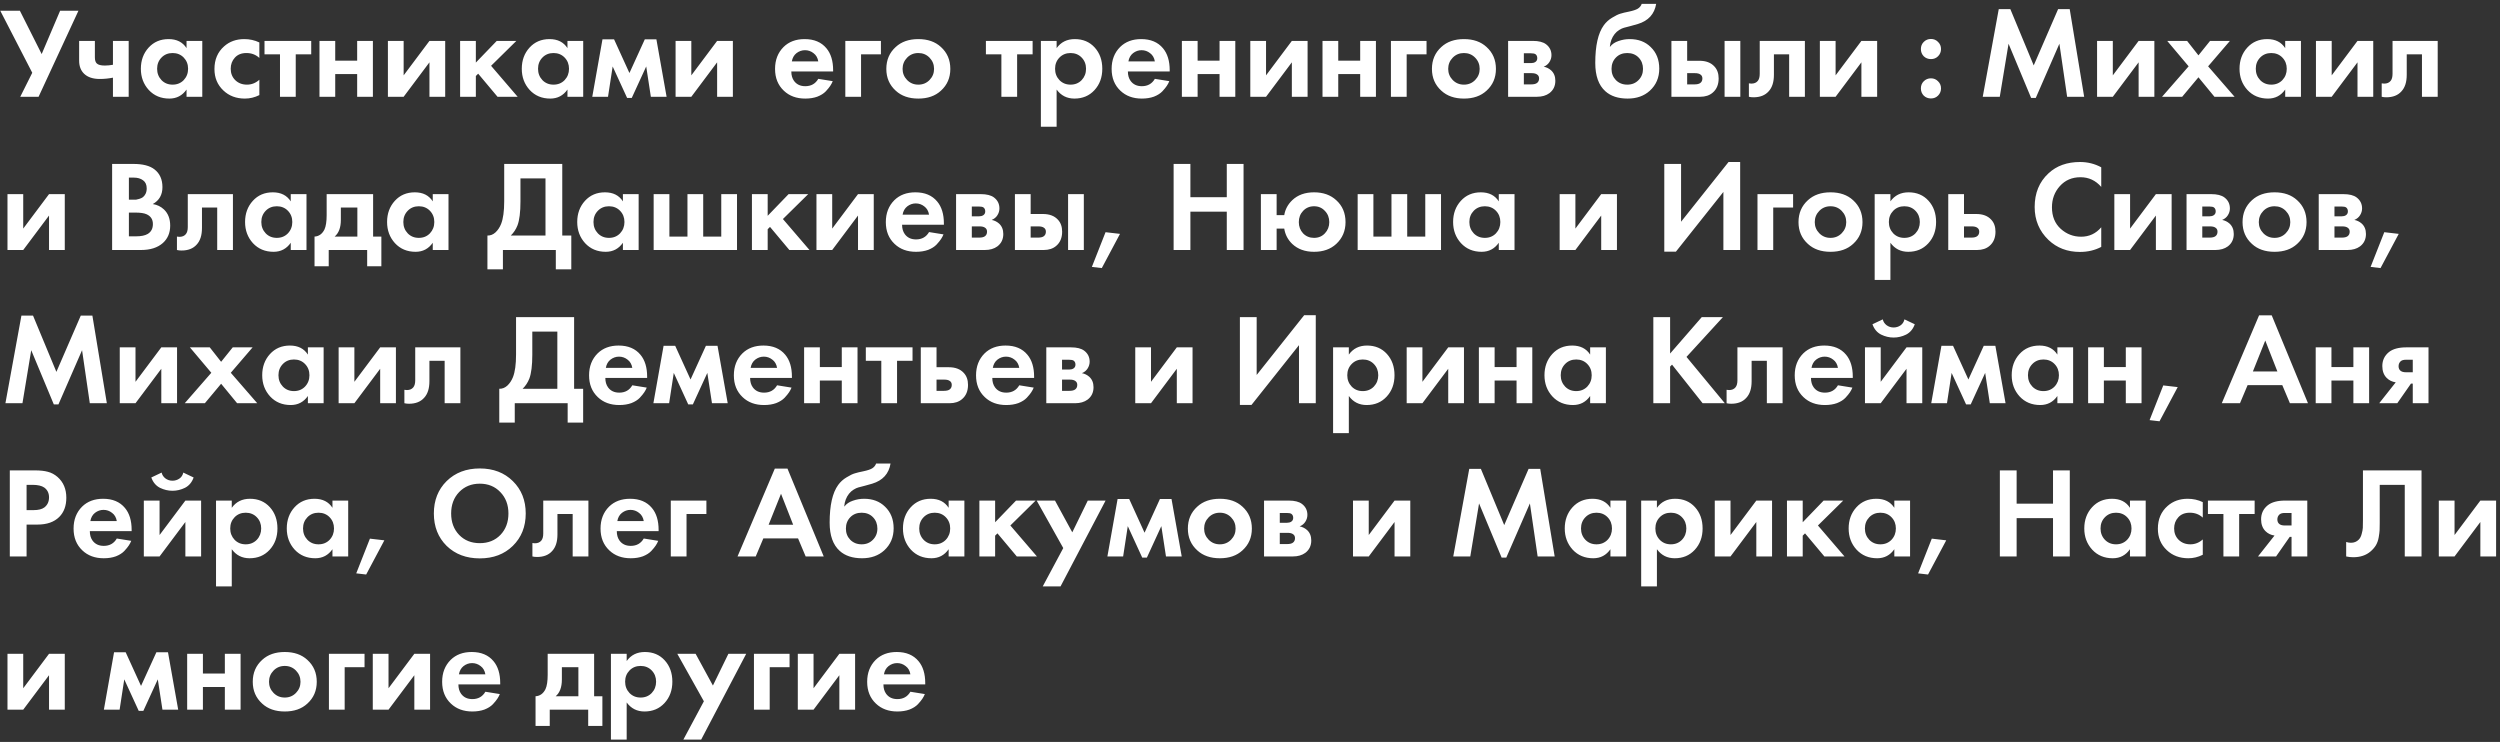 <?xml version="1.0" encoding="UTF-8"?> <svg xmlns="http://www.w3.org/2000/svg" width="310" height="92" viewBox="0 0 310 92" fill="none"><rect x="0" y="0" width="310" height="92" fill="#333333" stroke="none"/><path d="M0.032 1.328H2.464L5.168 6.704L7.456 1.328H9.728L4.784 12H2.512L4 9.024L0.032 1.328ZM14.005 12V9.632C13.45 9.739 12.906 9.792 12.373 9.792C11.53 9.792 10.885 9.579 10.437 9.152C10.021 8.757 9.813 8.213 9.813 7.52V5.072H11.765V7.12C11.765 7.472 11.845 7.723 12.005 7.872C12.186 8.043 12.517 8.128 12.997 8.128C13.317 8.128 13.653 8.096 14.005 8.032V5.072H15.957V12H14.005ZM23.131 5.968V5.072H25.083V12H23.131V11.104C22.608 11.851 21.899 12.224 21.003 12.224C19.957 12.224 19.104 11.867 18.443 11.152C17.792 10.437 17.467 9.563 17.467 8.528C17.467 7.483 17.787 6.608 18.427 5.904C19.067 5.2 19.893 4.848 20.907 4.848C21.909 4.848 22.651 5.221 23.131 5.968ZM22.779 7.136C22.416 6.763 21.957 6.576 21.403 6.576C20.848 6.576 20.389 6.763 20.027 7.136C19.664 7.509 19.483 7.973 19.483 8.528C19.483 9.083 19.664 9.552 20.027 9.936C20.389 10.309 20.848 10.496 21.403 10.496C21.957 10.496 22.416 10.309 22.779 9.936C23.141 9.552 23.323 9.083 23.323 8.528C23.323 7.973 23.141 7.509 22.779 7.136ZM32.16 5.264V7.184C31.722 6.779 31.189 6.576 30.56 6.576C29.941 6.576 29.461 6.768 29.12 7.152C28.778 7.525 28.608 7.984 28.608 8.528C28.608 9.093 28.794 9.563 29.168 9.936C29.552 10.309 30.037 10.496 30.624 10.496C31.2 10.496 31.712 10.293 32.16 9.888V11.792C31.584 12.08 30.986 12.224 30.368 12.224C29.29 12.224 28.4 11.888 27.696 11.216C26.96 10.523 26.592 9.637 26.592 8.56C26.592 7.387 26.992 6.448 27.792 5.744C28.464 5.147 29.296 4.848 30.288 4.848C30.96 4.848 31.584 4.987 32.16 5.264ZM38.591 6.736H36.671V12H34.719V6.736H32.799V5.072H38.591V6.736ZM39.615 12V5.072H41.568V7.52H44.288V5.072H46.239V12H44.288V9.184H41.568V12H39.615ZM48.1 5.072H50.052V9.344L53.252 5.072H55.204V12H53.252V7.728L50.052 12H48.1V5.072ZM57.053 5.072H59.005V7.76L61.597 5.072H64.029L60.893 8.16L64.189 12H61.693L59.293 9.136L59.005 9.424V12H57.053V5.072ZM70.365 5.968V5.072H72.317V12H70.365V11.104C69.842 11.851 69.133 12.224 68.237 12.224C67.192 12.224 66.338 11.867 65.677 11.152C65.026 10.437 64.701 9.563 64.701 8.528C64.701 7.483 65.021 6.608 65.661 5.904C66.301 5.2 67.128 4.848 68.141 4.848C69.144 4.848 69.885 5.221 70.365 5.968ZM70.013 7.136C69.65 6.763 69.192 6.576 68.637 6.576C68.082 6.576 67.624 6.763 67.261 7.136C66.898 7.509 66.717 7.973 66.717 8.528C66.717 9.083 66.898 9.552 67.261 9.936C67.624 10.309 68.082 10.496 68.637 10.496C69.192 10.496 69.65 10.309 70.013 9.936C70.376 9.552 70.557 9.083 70.557 8.528C70.557 7.973 70.376 7.509 70.013 7.136ZM73.442 12L74.706 4.88H76.146L78.05 9.056L79.954 4.88H81.394L82.658 12H80.706L80.13 8.24L78.338 12.144H77.762L75.97 8.24L75.394 12H73.442ZM83.772 5.072H85.724V9.344L88.924 5.072H90.876V12H88.924V7.728L85.724 12H83.772V5.072ZM101.467 9.776L103.259 10.064C103.185 10.256 103.083 10.448 102.955 10.64C102.838 10.821 102.651 11.051 102.395 11.328C102.139 11.595 101.793 11.813 101.355 11.984C100.918 12.144 100.417 12.224 99.851 12.224C98.763 12.224 97.878 11.899 97.195 11.248C96.47 10.565 96.107 9.664 96.107 8.544C96.107 7.435 96.459 6.528 97.163 5.824C97.825 5.173 98.694 4.848 99.771 4.848C100.945 4.848 101.846 5.227 102.475 5.984C103.03 6.645 103.307 7.552 103.307 8.704V8.864H98.123C98.123 9.333 98.235 9.723 98.459 10.032C98.779 10.469 99.243 10.688 99.851 10.688C100.577 10.688 101.115 10.384 101.467 9.776ZM98.187 7.616H101.467C101.393 7.168 101.195 6.827 100.875 6.592C100.566 6.347 100.214 6.224 99.819 6.224C99.435 6.224 99.083 6.347 98.763 6.592C98.454 6.837 98.262 7.179 98.187 7.616ZM104.819 12V5.072H109.235V6.736H106.771V12H104.819ZM111.072 5.824C111.776 5.173 112.709 4.848 113.872 4.848C115.035 4.848 115.968 5.173 116.672 5.824C117.451 6.528 117.84 7.435 117.84 8.544C117.84 9.643 117.451 10.544 116.672 11.248C115.968 11.899 115.035 12.224 113.872 12.224C112.709 12.224 111.776 11.899 111.072 11.248C110.293 10.544 109.904 9.643 109.904 8.544C109.904 7.435 110.293 6.528 111.072 5.824ZM112.48 9.92C112.853 10.304 113.317 10.496 113.872 10.496C114.427 10.496 114.891 10.304 115.264 9.92C115.637 9.536 115.824 9.077 115.824 8.544C115.824 8 115.637 7.536 115.264 7.152C114.891 6.768 114.427 6.576 113.872 6.576C113.317 6.576 112.853 6.768 112.48 7.152C112.107 7.536 111.92 8 111.92 8.544C111.92 9.077 112.107 9.536 112.48 9.92ZM128.044 6.736H126.124V12H124.172V6.736H122.252V5.072H128.044V6.736ZM131.021 11.104V15.712H129.069V5.072H131.021V5.968C131.554 5.221 132.306 4.848 133.277 4.848C134.29 4.848 135.111 5.195 135.741 5.888C136.37 6.581 136.685 7.461 136.685 8.528C136.685 9.595 136.359 10.48 135.709 11.184C135.069 11.877 134.242 12.224 133.229 12.224C132.301 12.224 131.565 11.851 131.021 11.104ZM134.125 7.136C133.762 6.763 133.303 6.576 132.749 6.576C132.194 6.576 131.735 6.763 131.373 7.136C131.01 7.509 130.829 7.973 130.829 8.528C130.829 9.083 131.01 9.552 131.373 9.936C131.735 10.309 132.194 10.496 132.749 10.496C133.303 10.496 133.762 10.309 134.125 9.936C134.487 9.552 134.669 9.083 134.669 8.528C134.669 7.973 134.487 7.509 134.125 7.136ZM143.202 9.776L144.994 10.064C144.919 10.256 144.818 10.448 144.69 10.64C144.572 10.821 144.386 11.051 144.13 11.328C143.874 11.595 143.527 11.813 143.09 11.984C142.652 12.144 142.151 12.224 141.586 12.224C140.498 12.224 139.612 11.899 138.93 11.248C138.204 10.565 137.842 9.664 137.842 8.544C137.842 7.435 138.194 6.528 138.898 5.824C139.559 5.173 140.428 4.848 141.506 4.848C142.679 4.848 143.58 5.227 144.21 5.984C144.764 6.645 145.042 7.552 145.042 8.704V8.864H139.858C139.858 9.333 139.97 9.723 140.194 10.032C140.514 10.469 140.978 10.688 141.586 10.688C142.311 10.688 142.85 10.384 143.202 9.776ZM139.922 7.616H143.202C143.127 7.168 142.93 6.827 142.61 6.592C142.3 6.347 141.948 6.224 141.554 6.224C141.17 6.224 140.818 6.347 140.498 6.592C140.188 6.837 139.996 7.179 139.922 7.616ZM146.553 12V5.072H148.505V7.52H151.225V5.072H153.177V12H151.225V9.184H148.505V12H146.553ZM155.037 5.072H156.989V9.344L160.189 5.072H162.141V12H160.189V7.728L156.989 12H155.037V5.072ZM163.991 12V5.072H165.943V7.52H168.663V5.072H170.615V12H168.663V9.184H165.943V12H163.991ZM172.475 12V5.072H176.891V6.736H174.427V12H172.475ZM178.728 5.824C179.432 5.173 180.366 4.848 181.528 4.848C182.691 4.848 183.624 5.173 184.328 5.824C185.107 6.528 185.496 7.435 185.496 8.544C185.496 9.643 185.107 10.544 184.328 11.248C183.624 11.899 182.691 12.224 181.528 12.224C180.366 12.224 179.432 11.899 178.728 11.248C177.95 10.544 177.56 9.643 177.56 8.544C177.56 7.435 177.95 6.528 178.728 5.824ZM180.136 9.92C180.51 10.304 180.974 10.496 181.528 10.496C182.083 10.496 182.547 10.304 182.92 9.92C183.294 9.536 183.48 9.077 183.48 8.544C183.48 8 183.294 7.536 182.92 7.152C182.547 6.768 182.083 6.576 181.528 6.576C180.974 6.576 180.51 6.768 180.136 7.152C179.763 7.536 179.576 8 179.576 8.544C179.576 9.077 179.763 9.536 180.136 9.92ZM187.006 5.072H190.062C190.798 5.072 191.347 5.211 191.71 5.488C192.158 5.829 192.382 6.283 192.382 6.848C192.382 7.147 192.297 7.429 192.126 7.696C191.966 7.952 191.731 8.144 191.422 8.272C191.763 8.336 192.067 8.485 192.334 8.72C192.686 9.04 192.862 9.472 192.862 10.016C192.862 10.667 192.617 11.179 192.126 11.552C191.721 11.851 191.203 12 190.574 12H187.006V5.072ZM188.958 7.824H189.854C190.057 7.824 190.227 7.781 190.366 7.696C190.537 7.589 190.622 7.429 190.622 7.216C190.622 6.992 190.547 6.827 190.398 6.72C190.291 6.645 190.099 6.608 189.822 6.608H188.958V7.824ZM188.958 10.464H189.87C190.201 10.464 190.441 10.405 190.59 10.288C190.761 10.16 190.846 9.973 190.846 9.728C190.846 9.504 190.761 9.339 190.59 9.232C190.441 9.125 190.217 9.072 189.918 9.072H188.958V10.464ZM203.573 0.48H205.365C205.152 1.749 204.395 2.581 203.093 2.976C202.859 3.051 202.555 3.136 202.181 3.232C201.819 3.317 201.552 3.387 201.381 3.44C201.211 3.483 201.013 3.573 200.789 3.712C200.576 3.84 200.384 4.011 200.213 4.224C199.872 4.661 199.675 5.184 199.621 5.792H199.653C199.899 5.472 200.245 5.237 200.693 5.088C201.141 4.928 201.605 4.848 202.085 4.848C203.152 4.848 204.016 5.173 204.677 5.824C205.392 6.507 205.749 7.403 205.749 8.512C205.749 9.621 205.36 10.533 204.581 11.248C203.867 11.899 202.949 12.224 201.829 12.224C200.656 12.224 199.733 11.92 199.061 11.312C198.229 10.565 197.813 9.397 197.813 7.808C197.813 5.664 198.165 4.107 198.869 3.136C199.147 2.752 199.493 2.437 199.909 2.192C200.325 1.936 200.667 1.771 200.933 1.696C201.2 1.611 201.552 1.525 201.989 1.44C202.501 1.333 202.869 1.211 203.093 1.072C203.328 0.923 203.488 0.725 203.573 0.48ZM200.373 9.936C200.747 10.309 201.216 10.496 201.781 10.496C202.347 10.496 202.811 10.309 203.173 9.936C203.547 9.563 203.733 9.099 203.733 8.544C203.733 7.979 203.552 7.509 203.189 7.136C202.827 6.763 202.357 6.576 201.781 6.576C201.205 6.576 200.736 6.763 200.373 7.136C200.011 7.509 199.829 7.979 199.829 8.544C199.829 9.099 200.011 9.563 200.373 9.936ZM207.256 5.072H209.208V7.536H210.728C211.539 7.536 212.157 7.771 212.584 8.24C212.936 8.613 213.112 9.109 213.112 9.728C213.112 10.485 212.867 11.072 212.376 11.488C211.981 11.829 211.464 12 210.824 12H207.256V5.072ZM209.208 10.464H210.12C210.451 10.464 210.691 10.405 210.84 10.288C211.011 10.16 211.096 9.973 211.096 9.728C211.096 9.504 211.011 9.339 210.84 9.232C210.691 9.125 210.467 9.072 210.168 9.072H209.208V10.464ZM213.848 5.072H215.8V12H213.848V5.072ZM223.806 5.072V12H221.854V6.736H219.966V9.28C219.966 10.176 219.748 10.859 219.31 11.328C218.873 11.819 218.249 12.064 217.438 12.064C217.225 12.064 217.033 12.043 216.862 12V10.336C216.99 10.357 217.092 10.368 217.166 10.368C217.518 10.368 217.785 10.256 217.966 10.032C218.126 9.84 218.206 9.547 218.206 9.152V5.072H223.806ZM225.662 5.072H227.614V9.344L230.814 5.072H232.766V12H230.814V7.728L227.614 12H225.662V5.072ZM238.542 6.976C238.307 6.731 238.19 6.432 238.19 6.08C238.19 5.728 238.307 5.435 238.542 5.2C238.787 4.955 239.086 4.832 239.438 4.832C239.79 4.832 240.083 4.955 240.318 5.2C240.563 5.435 240.686 5.728 240.686 6.08C240.686 6.432 240.563 6.731 240.318 6.976C240.083 7.211 239.79 7.328 239.438 7.328C239.086 7.328 238.787 7.211 238.542 6.976ZM238.542 11.856C238.307 11.611 238.19 11.312 238.19 10.96C238.19 10.608 238.307 10.315 238.542 10.08C238.787 9.835 239.086 9.712 239.438 9.712C239.79 9.712 240.083 9.835 240.318 10.08C240.563 10.315 240.686 10.608 240.686 10.96C240.686 11.312 240.563 11.611 240.318 11.856C240.083 12.091 239.79 12.208 239.438 12.208C239.086 12.208 238.787 12.091 238.542 11.856ZM245.86 12L247.844 1.136H249.284L252.18 8.112L255.204 1.136H256.644L258.436 12H256.324L255.364 5.424L252.436 12.144H251.86L249.06 5.424L247.972 12H245.86ZM260.037 5.072H261.989V9.344L265.189 5.072H267.141V12H265.189V7.728L261.989 12H260.037V5.072ZM268.095 12L271.391 8.224L268.735 5.072H271.199L272.607 6.864L274.047 5.072H276.51L273.807 8.224L277.087 12H274.591L272.607 9.584L270.591 12H268.095ZM283.365 5.968V5.072H285.317V12H283.365V11.104C282.842 11.851 282.133 12.224 281.237 12.224C280.192 12.224 279.338 11.867 278.677 11.152C278.026 10.437 277.701 9.563 277.701 8.528C277.701 7.483 278.021 6.608 278.661 5.904C279.301 5.2 280.128 4.848 281.141 4.848C282.144 4.848 282.885 5.221 283.365 5.968ZM283.013 7.136C282.65 6.763 282.192 6.576 281.637 6.576C281.082 6.576 280.624 6.763 280.261 7.136C279.898 7.509 279.717 7.973 279.717 8.528C279.717 9.083 279.898 9.552 280.261 9.936C280.624 10.309 281.082 10.496 281.637 10.496C282.192 10.496 282.65 10.309 283.013 9.936C283.376 9.552 283.557 9.083 283.557 8.528C283.557 7.973 283.376 7.509 283.013 7.136ZM287.178 5.072H289.13V9.344L292.33 5.072H294.282V12H292.33V7.728L289.13 12H287.178V5.072ZM302.275 5.072V12H300.323V6.736H298.435V9.28C298.435 10.176 298.216 10.859 297.779 11.328C297.342 11.819 296.718 12.064 295.907 12.064C295.694 12.064 295.502 12.043 295.331 12V10.336C295.459 10.357 295.56 10.368 295.635 10.368C295.987 10.368 296.254 10.256 296.435 10.032C296.595 9.84 296.675 9.547 296.675 9.152V5.072H302.275ZM0.928 24.072H2.88V28.344L6.08 24.072H8.032V31H6.08V26.728L2.88 31H0.928V24.072ZM13.903 20.328H16.544C17.706 20.328 18.576 20.552 19.151 21C19.813 21.512 20.143 22.248 20.143 23.208C20.143 24.157 19.744 24.856 18.944 25.304C19.488 25.389 19.951 25.613 20.335 25.976C20.848 26.467 21.104 27.133 21.104 27.976C21.104 28.872 20.799 29.592 20.192 30.136C19.541 30.712 18.64 31 17.488 31H13.903V20.328ZM15.983 22.024V24.76H16.576C16.682 24.76 16.778 24.76 16.863 24.76C16.959 24.749 17.093 24.717 17.264 24.664C17.445 24.611 17.594 24.541 17.712 24.456C17.84 24.36 17.951 24.221 18.047 24.04C18.143 23.848 18.192 23.624 18.192 23.368C18.192 22.909 18.042 22.573 17.744 22.36C17.445 22.136 17.061 22.024 16.591 22.024H15.983ZM15.983 26.36V29.304H16.88C17.498 29.304 17.973 29.208 18.303 29.016C18.741 28.76 18.959 28.349 18.959 27.784C18.959 27.208 18.698 26.803 18.175 26.568C17.877 26.429 17.402 26.36 16.752 26.36H15.983ZM28.884 24.072V31H26.933V25.736H25.044V28.28C25.044 29.176 24.826 29.859 24.389 30.328C23.951 30.819 23.327 31.064 22.517 31.064C22.303 31.064 22.111 31.043 21.941 31V29.336C22.069 29.357 22.17 29.368 22.244 29.368C22.596 29.368 22.863 29.256 23.044 29.032C23.204 28.84 23.285 28.547 23.285 28.152V24.072H28.884ZM36.053 24.968V24.072H38.005V31H36.053V30.104C35.53 30.851 34.821 31.224 33.925 31.224C32.879 31.224 32.026 30.867 31.364 30.152C30.714 29.437 30.389 28.563 30.389 27.528C30.389 26.483 30.709 25.608 31.349 24.904C31.988 24.2 32.815 23.848 33.828 23.848C34.831 23.848 35.572 24.221 36.053 24.968ZM35.7 26.136C35.338 25.763 34.879 25.576 34.325 25.576C33.77 25.576 33.311 25.763 32.949 26.136C32.586 26.509 32.404 26.973 32.404 27.528C32.404 28.083 32.586 28.552 32.949 28.936C33.311 29.309 33.77 29.496 34.325 29.496C34.879 29.496 35.338 29.309 35.7 28.936C36.063 28.552 36.245 28.083 36.245 27.528C36.245 26.973 36.063 26.509 35.7 26.136ZM40.505 24.072H46.266V29.336H47.289V33.016H45.529V31H40.761V33.016H39.002V29.336C39.545 29.304 39.956 29.011 40.233 28.456C40.415 28.061 40.505 27.469 40.505 26.68V24.072ZM44.313 29.336V25.736H42.266V27.272C42.266 28.211 42.01 28.899 41.498 29.336H44.313ZM53.662 24.968V24.072H55.614V31H53.662V30.104C53.139 30.851 52.43 31.224 51.534 31.224C50.489 31.224 49.635 30.867 48.974 30.152C48.323 29.437 47.998 28.563 47.998 27.528C47.998 26.483 48.318 25.608 48.958 24.904C49.598 24.2 50.425 23.848 51.438 23.848C52.441 23.848 53.182 24.221 53.662 24.968ZM53.31 26.136C52.947 25.763 52.489 25.576 51.934 25.576C51.379 25.576 50.92 25.763 50.558 26.136C50.195 26.509 50.014 26.973 50.014 27.528C50.014 28.083 50.195 28.552 50.558 28.936C50.92 29.309 51.379 29.496 51.934 29.496C52.489 29.496 52.947 29.309 53.31 28.936C53.672 28.552 53.854 28.083 53.854 27.528C53.854 26.973 53.672 26.509 53.31 26.136ZM62.521 20.328H69.721V29.208H70.841V33.4H68.921V31H62.361V33.4H60.441V29.208C60.804 29.219 61.135 29.091 61.433 28.824C61.732 28.547 61.967 28.195 62.137 27.768C62.393 27.117 62.521 26.184 62.521 24.968V20.328ZM64.537 22.12V24.968C64.537 26.301 64.415 27.293 64.169 27.944C63.977 28.435 63.7 28.856 63.337 29.208H67.641V22.12H64.537ZM77.24 24.968V24.072H79.192V31H77.24V30.104C76.717 30.851 76.008 31.224 75.112 31.224C74.067 31.224 73.213 30.867 72.552 30.152C71.901 29.437 71.576 28.563 71.576 27.528C71.576 26.483 71.896 25.608 72.536 24.904C73.176 24.2 74.003 23.848 75.016 23.848C76.019 23.848 76.76 24.221 77.24 24.968ZM76.888 26.136C76.525 25.763 76.067 25.576 75.512 25.576C74.957 25.576 74.499 25.763 74.136 26.136C73.773 26.509 73.592 26.973 73.592 27.528C73.592 28.083 73.773 28.552 74.136 28.936C74.499 29.309 74.957 29.496 75.512 29.496C76.067 29.496 76.525 29.309 76.888 28.936C77.251 28.552 77.432 28.083 77.432 27.528C77.432 26.973 77.251 26.509 76.888 26.136ZM81.053 31V24.072H83.005V29.336H85.245V24.072H87.197V29.336H89.437V24.072H91.389V31H81.053ZM93.24 24.072H95.192V26.76L97.784 24.072H100.217L97.081 27.16L100.377 31H97.88L95.481 28.136L95.192 28.424V31H93.24V24.072ZM101.241 24.072H103.193V28.344L106.393 24.072H108.345V31H106.393V26.728L103.193 31H101.241V24.072ZM115.202 28.776L116.994 29.064C116.919 29.256 116.818 29.448 116.69 29.64C116.572 29.821 116.386 30.051 116.13 30.328C115.874 30.595 115.527 30.813 115.09 30.984C114.652 31.144 114.151 31.224 113.586 31.224C112.498 31.224 111.612 30.899 110.93 30.248C110.204 29.565 109.842 28.664 109.842 27.544C109.842 26.435 110.194 25.528 110.898 24.824C111.559 24.173 112.428 23.848 113.506 23.848C114.679 23.848 115.58 24.227 116.21 24.984C116.764 25.645 117.042 26.552 117.042 27.704V27.864H111.858C111.858 28.333 111.97 28.723 112.194 29.032C112.514 29.469 112.978 29.688 113.586 29.688C114.311 29.688 114.85 29.384 115.202 28.776ZM111.922 26.616H115.202C115.127 26.168 114.93 25.827 114.61 25.592C114.3 25.347 113.948 25.224 113.554 25.224C113.17 25.224 112.818 25.347 112.498 25.592C112.188 25.837 111.996 26.179 111.922 26.616ZM118.553 24.072H121.609C122.345 24.072 122.894 24.211 123.257 24.488C123.705 24.829 123.929 25.283 123.929 25.848C123.929 26.147 123.844 26.429 123.673 26.696C123.513 26.952 123.278 27.144 122.969 27.272C123.31 27.336 123.614 27.485 123.881 27.72C124.233 28.04 124.409 28.472 124.409 29.016C124.409 29.667 124.164 30.179 123.673 30.552C123.268 30.851 122.75 31 122.121 31H118.553V24.072ZM120.505 26.824H121.401C121.604 26.824 121.774 26.781 121.913 26.696C122.084 26.589 122.169 26.429 122.169 26.216C122.169 25.992 122.094 25.827 121.945 25.72C121.838 25.645 121.646 25.608 121.369 25.608H120.505V26.824ZM120.505 29.464H121.417C121.748 29.464 121.988 29.405 122.137 29.288C122.308 29.16 122.393 28.973 122.393 28.728C122.393 28.504 122.308 28.339 122.137 28.232C121.988 28.125 121.764 28.072 121.465 28.072H120.505V29.464ZM125.85 24.072H127.802V26.536H129.322C130.133 26.536 130.751 26.771 131.178 27.24C131.53 27.613 131.706 28.109 131.706 28.728C131.706 29.485 131.461 30.072 130.97 30.488C130.575 30.829 130.058 31 129.418 31H125.85V24.072ZM127.802 29.464H128.714C129.045 29.464 129.285 29.405 129.434 29.288C129.605 29.16 129.69 28.973 129.69 28.728C129.69 28.504 129.605 28.339 129.434 28.232C129.285 28.125 129.061 28.072 128.762 28.072H127.802V29.464ZM132.442 24.072H134.394V31H132.442V24.072ZM135.392 33.096L137.088 28.792L138.88 29L136.624 33.24L135.392 33.096ZM147.609 20.328V24.456H152.121V20.328H154.201V31H152.121V26.248H147.609V31H145.529V20.328H147.609ZM158.302 26.68H159.246C159.363 25.965 159.694 25.347 160.238 24.824C160.921 24.173 161.822 23.848 162.942 23.848C164.073 23.848 164.99 24.173 165.694 24.824C166.462 25.517 166.846 26.424 166.846 27.544C166.846 28.632 166.462 29.533 165.694 30.248C164.99 30.899 164.073 31.224 162.942 31.224C161.833 31.224 160.931 30.899 160.238 30.248C159.694 29.725 159.363 29.091 159.246 28.344H158.302V31H156.35V24.072H158.302V26.68ZM161.582 28.936C161.945 29.309 162.398 29.496 162.942 29.496C163.486 29.496 163.934 29.309 164.286 28.936C164.649 28.552 164.83 28.088 164.83 27.544C164.83 26.989 164.649 26.525 164.286 26.152C163.934 25.768 163.486 25.576 162.942 25.576C162.398 25.576 161.945 25.768 161.582 26.152C161.23 26.525 161.054 26.989 161.054 27.544C161.054 28.088 161.23 28.552 161.582 28.936ZM168.35 31V24.072H170.302V29.336H172.542V24.072H174.494V29.336H176.734V24.072H178.686V31H168.35ZM185.849 24.968V24.072H187.801V31H185.849V30.104C185.327 30.851 184.617 31.224 183.721 31.224C182.676 31.224 181.823 30.867 181.161 30.152C180.511 29.437 180.185 28.563 180.185 27.528C180.185 26.483 180.505 25.608 181.145 24.904C181.785 24.2 182.612 23.848 183.625 23.848C184.628 23.848 185.369 24.221 185.849 24.968ZM185.497 26.136C185.135 25.763 184.676 25.576 184.121 25.576C183.567 25.576 183.108 25.763 182.745 26.136C182.383 26.509 182.201 26.973 182.201 27.528C182.201 28.083 182.383 28.552 182.745 28.936C183.108 29.309 183.567 29.496 184.121 29.496C184.676 29.496 185.135 29.309 185.497 28.936C185.86 28.552 186.041 28.083 186.041 27.528C186.041 26.973 185.86 26.509 185.497 26.136ZM193.397 24.072H195.349V28.344L198.549 24.072H200.501V31H198.549V26.728L195.349 31H193.397V24.072ZM206.372 20.328H208.452V27.496L214.34 20.088H215.78V31H213.7V23.8L207.812 31.208H206.372V20.328ZM217.928 31V24.072H222.344V25.736H219.88V31H217.928ZM224.182 24.824C224.886 24.173 225.819 23.848 226.982 23.848C228.144 23.848 229.078 24.173 229.782 24.824C230.56 25.528 230.95 26.435 230.95 27.544C230.95 28.643 230.56 29.544 229.782 30.248C229.078 30.899 228.144 31.224 226.982 31.224C225.819 31.224 224.886 30.899 224.182 30.248C223.403 29.544 223.014 28.643 223.014 27.544C223.014 26.435 223.403 25.528 224.182 24.824ZM225.59 28.92C225.963 29.304 226.427 29.496 226.982 29.496C227.536 29.496 228 29.304 228.374 28.92C228.747 28.536 228.934 28.077 228.934 27.544C228.934 27 228.747 26.536 228.374 26.152C228 25.768 227.536 25.576 226.982 25.576C226.427 25.576 225.963 25.768 225.59 26.152C225.216 26.536 225.03 27 225.03 27.544C225.03 28.077 225.216 28.536 225.59 28.92ZM234.411 30.104V34.712H232.459V24.072H234.411V24.968C234.945 24.221 235.697 23.848 236.667 23.848C237.681 23.848 238.502 24.195 239.131 24.888C239.761 25.581 240.075 26.461 240.075 27.528C240.075 28.595 239.75 29.48 239.099 30.184C238.459 30.877 237.633 31.224 236.619 31.224C235.691 31.224 234.955 30.851 234.411 30.104ZM237.515 26.136C237.153 25.763 236.694 25.576 236.139 25.576C235.585 25.576 235.126 25.763 234.763 26.136C234.401 26.509 234.219 26.973 234.219 27.528C234.219 28.083 234.401 28.552 234.763 28.936C235.126 29.309 235.585 29.496 236.139 29.496C236.694 29.496 237.153 29.309 237.515 28.936C237.878 28.552 238.059 28.083 238.059 27.528C238.059 26.973 237.878 26.509 237.515 26.136ZM241.584 24.072H243.536V26.536H245.056C245.867 26.536 246.486 26.771 246.912 27.24C247.264 27.613 247.44 28.109 247.44 28.728C247.44 29.485 247.195 30.072 246.704 30.488C246.31 30.829 245.792 31 245.152 31H241.584V24.072ZM243.536 29.464H244.448C244.779 29.464 245.019 29.405 245.168 29.288C245.339 29.16 245.424 28.973 245.424 28.728C245.424 28.504 245.339 28.339 245.168 28.232C245.019 28.125 244.795 28.072 244.496 28.072H243.536V29.464ZM260.554 28.184V30.616C259.764 31.032 258.884 31.24 257.914 31.24C256.356 31.24 255.055 30.744 254.01 29.752C252.868 28.653 252.298 27.293 252.298 25.672C252.298 23.944 252.868 22.552 254.01 21.496C255.012 20.557 256.319 20.088 257.93 20.088C258.868 20.088 259.743 20.307 260.554 20.744V23.176C259.86 22.376 259.002 21.976 257.978 21.976C256.932 21.976 256.079 22.344 255.418 23.08C254.767 23.805 254.442 24.68 254.442 25.704C254.442 26.824 254.804 27.715 255.53 28.376C256.255 29.027 257.098 29.352 258.058 29.352C259.06 29.352 259.892 28.963 260.554 28.184ZM262.178 24.072H264.13V28.344L267.33 24.072H269.282V31H267.33V26.728L264.13 31H262.178V24.072ZM271.131 24.072H274.187C274.923 24.072 275.472 24.211 275.835 24.488C276.283 24.829 276.507 25.283 276.507 25.848C276.507 26.147 276.422 26.429 276.251 26.696C276.091 26.952 275.856 27.144 275.547 27.272C275.888 27.336 276.192 27.485 276.459 27.72C276.811 28.04 276.987 28.472 276.987 29.016C276.987 29.667 276.742 30.179 276.251 30.552C275.846 30.851 275.328 31 274.699 31H271.131V24.072ZM273.083 26.824H273.979C274.182 26.824 274.352 26.781 274.491 26.696C274.662 26.589 274.747 26.429 274.747 26.216C274.747 25.992 274.672 25.827 274.523 25.72C274.416 25.645 274.224 25.608 273.947 25.608H273.083V26.824ZM273.083 29.464H273.995C274.326 29.464 274.566 29.405 274.715 29.288C274.886 29.16 274.971 28.973 274.971 28.728C274.971 28.504 274.886 28.339 274.715 28.232C274.566 28.125 274.342 28.072 274.043 28.072H273.083V29.464ZM279.244 24.824C279.948 24.173 280.881 23.848 282.044 23.848C283.207 23.848 284.14 24.173 284.844 24.824C285.623 25.528 286.012 26.435 286.012 27.544C286.012 28.643 285.623 29.544 284.844 30.248C284.14 30.899 283.207 31.224 282.044 31.224C280.881 31.224 279.948 30.899 279.244 30.248C278.465 29.544 278.076 28.643 278.076 27.544C278.076 26.435 278.465 25.528 279.244 24.824ZM280.652 28.92C281.025 29.304 281.489 29.496 282.044 29.496C282.599 29.496 283.063 29.304 283.436 28.92C283.809 28.536 283.996 28.077 283.996 27.544C283.996 27 283.809 26.536 283.436 26.152C283.063 25.768 282.599 25.576 282.044 25.576C281.489 25.576 281.025 25.768 280.652 26.152C280.279 26.536 280.092 27 280.092 27.544C280.092 28.077 280.279 28.536 280.652 28.92ZM287.522 24.072H290.578C291.314 24.072 291.863 24.211 292.226 24.488C292.674 24.829 292.898 25.283 292.898 25.848C292.898 26.147 292.812 26.429 292.642 26.696C292.482 26.952 292.247 27.144 291.938 27.272C292.279 27.336 292.583 27.485 292.85 27.72C293.202 28.04 293.378 28.472 293.378 29.016C293.378 29.667 293.132 30.179 292.642 30.552C292.236 30.851 291.719 31 291.09 31H287.522V24.072ZM289.474 26.824H290.37C290.572 26.824 290.743 26.781 290.882 26.696C291.052 26.589 291.138 26.429 291.138 26.216C291.138 25.992 291.063 25.827 290.914 25.72C290.807 25.645 290.615 25.608 290.338 25.608H289.474V26.824ZM289.474 29.464H290.386C290.716 29.464 290.956 29.405 291.106 29.288C291.276 29.16 291.362 28.973 291.362 28.728C291.362 28.504 291.276 28.339 291.106 28.232C290.956 28.125 290.732 28.072 290.434 28.072H289.474V29.464ZM293.955 33.096L295.651 28.792L297.443 29L295.187 33.24L293.955 33.096ZM0.672 50L2.656 39.136H4.096L6.992 46.112L10.016 39.136H11.456L13.248 50H11.136L10.176 43.424L7.248 50.144H6.672L3.872 43.424L2.784 50H0.672ZM14.85 43.072H16.802V47.344L20.002 43.072H21.954V50H20.002V45.728L16.802 50H14.85V43.072ZM22.907 50L26.203 46.224L23.547 43.072H26.011L27.419 44.864L28.859 43.072H31.323L28.619 46.224L31.899 50H29.403L27.419 47.584L25.403 50H22.907ZM38.178 43.968V43.072H40.13V50H38.178V49.104C37.655 49.851 36.946 50.224 36.05 50.224C35.004 50.224 34.151 49.867 33.489 49.152C32.839 48.437 32.514 47.563 32.514 46.528C32.514 45.483 32.834 44.608 33.474 43.904C34.114 43.2 34.94 42.848 35.953 42.848C36.956 42.848 37.697 43.221 38.178 43.968ZM37.825 45.136C37.463 44.763 37.004 44.576 36.45 44.576C35.895 44.576 35.436 44.763 35.074 45.136C34.711 45.509 34.529 45.973 34.529 46.528C34.529 47.083 34.711 47.552 35.074 47.936C35.436 48.309 35.895 48.496 36.45 48.496C37.004 48.496 37.463 48.309 37.825 47.936C38.188 47.552 38.37 47.083 38.37 46.528C38.37 45.973 38.188 45.509 37.825 45.136ZM41.99 43.072H43.943V47.344L47.142 43.072H49.094V50H47.142V45.728L43.943 50H41.99V43.072ZM57.088 43.072V50H55.136V44.736H53.248V47.28C53.248 48.176 53.029 48.859 52.592 49.328C52.154 49.819 51.53 50.064 50.72 50.064C50.506 50.064 50.314 50.043 50.144 50V48.336C50.272 48.357 50.373 48.368 50.448 48.368C50.8 48.368 51.066 48.256 51.248 48.032C51.408 47.84 51.488 47.547 51.488 47.152V43.072H57.088ZM63.99 39.328H71.19V48.208H72.31V52.4H70.39V50H63.83V52.4H61.91V48.208C62.273 48.219 62.603 48.091 62.902 47.824C63.201 47.547 63.435 47.195 63.606 46.768C63.862 46.117 63.99 45.184 63.99 43.968V39.328ZM66.006 41.12V43.968C66.006 45.301 65.883 46.293 65.638 46.944C65.446 47.435 65.169 47.856 64.806 48.208H69.11V41.12H66.006ZM78.405 47.776L80.197 48.064C80.122 48.256 80.021 48.448 79.893 48.64C79.775 48.821 79.589 49.051 79.333 49.328C79.077 49.595 78.73 49.813 78.293 49.984C77.855 50.144 77.354 50.224 76.789 50.224C75.701 50.224 74.815 49.899 74.133 49.248C73.407 48.565 73.045 47.664 73.045 46.544C73.045 45.435 73.397 44.528 74.101 43.824C74.762 43.173 75.631 42.848 76.709 42.848C77.882 42.848 78.783 43.227 79.413 43.984C79.967 44.645 80.245 45.552 80.245 46.704V46.864H75.061C75.061 47.333 75.173 47.723 75.397 48.032C75.717 48.469 76.181 48.688 76.789 48.688C77.514 48.688 78.053 48.384 78.405 47.776ZM75.125 45.616H78.405C78.33 45.168 78.133 44.827 77.813 44.592C77.503 44.347 77.151 44.224 76.757 44.224C76.373 44.224 76.021 44.347 75.701 44.592C75.391 44.837 75.199 45.179 75.125 45.616ZM81.02 50L82.284 42.88H83.724L85.628 47.056L87.532 42.88H88.972L90.236 50H88.284L87.708 46.24L85.916 50.144H85.34L83.548 46.24L82.972 50H81.02ZM96.358 47.776L98.15 48.064C98.075 48.256 97.974 48.448 97.846 48.64C97.728 48.821 97.542 49.051 97.286 49.328C97.03 49.595 96.683 49.813 96.246 49.984C95.808 50.144 95.307 50.224 94.742 50.224C93.654 50.224 92.769 49.899 92.086 49.248C91.361 48.565 90.998 47.664 90.998 46.544C90.998 45.435 91.35 44.528 92.054 43.824C92.715 43.173 93.585 42.848 94.662 42.848C95.835 42.848 96.737 43.227 97.366 43.984C97.921 44.645 98.198 45.552 98.198 46.704V46.864H93.014C93.014 47.333 93.126 47.723 93.35 48.032C93.67 48.469 94.134 48.688 94.742 48.688C95.467 48.688 96.006 48.384 96.358 47.776ZM93.078 45.616H96.358C96.283 45.168 96.086 44.827 95.766 44.592C95.457 44.347 95.105 44.224 94.71 44.224C94.326 44.224 93.974 44.347 93.654 44.592C93.344 44.837 93.153 45.179 93.078 45.616ZM99.709 50V43.072H101.661V45.52H104.381V43.072H106.333V50H104.381V47.184H101.661V50H99.709ZM113.154 44.736H111.234V50H109.282V44.736H107.362V43.072H113.154V44.736ZM114.178 43.072H116.13V45.536H117.65C118.461 45.536 119.079 45.771 119.506 46.24C119.858 46.613 120.034 47.109 120.034 47.728C120.034 48.485 119.789 49.072 119.298 49.488C118.903 49.829 118.386 50 117.746 50H114.178V43.072ZM116.13 48.464H117.042C117.373 48.464 117.613 48.405 117.762 48.288C117.933 48.16 118.018 47.973 118.018 47.728C118.018 47.504 117.933 47.339 117.762 47.232C117.613 47.125 117.389 47.072 117.09 47.072H116.13V48.464ZM126.389 47.776L128.181 48.064C128.106 48.256 128.005 48.448 127.877 48.64C127.76 48.821 127.573 49.051 127.317 49.328C127.061 49.595 126.714 49.813 126.277 49.984C125.84 50.144 125.338 50.224 124.773 50.224C123.685 50.224 122.8 49.899 122.117 49.248C121.392 48.565 121.029 47.664 121.029 46.544C121.029 45.435 121.381 44.528 122.085 43.824C122.746 43.173 123.616 42.848 124.693 42.848C125.866 42.848 126.768 43.227 127.397 43.984C127.952 44.645 128.229 45.552 128.229 46.704V46.864H123.045C123.045 47.333 123.157 47.723 123.381 48.032C123.701 48.469 124.165 48.688 124.773 48.688C125.498 48.688 126.037 48.384 126.389 47.776ZM123.109 45.616H126.389C126.314 45.168 126.117 44.827 125.797 44.592C125.488 44.347 125.136 44.224 124.741 44.224C124.357 44.224 124.005 44.347 123.685 44.592C123.376 44.837 123.184 45.179 123.109 45.616ZM129.741 43.072H132.797C133.533 43.072 134.082 43.211 134.445 43.488C134.893 43.829 135.117 44.283 135.117 44.848C135.117 45.147 135.031 45.429 134.861 45.696C134.701 45.952 134.466 46.144 134.157 46.272C134.498 46.336 134.802 46.485 135.069 46.72C135.421 47.04 135.597 47.472 135.597 48.016C135.597 48.667 135.351 49.179 134.861 49.552C134.455 49.851 133.938 50 133.309 50H129.741V43.072ZM131.693 45.824H132.589C132.791 45.824 132.962 45.781 133.101 45.696C133.271 45.589 133.357 45.429 133.357 45.216C133.357 44.992 133.282 44.827 133.133 44.72C133.026 44.645 132.834 44.608 132.557 44.608H131.693V45.824ZM131.693 48.464H132.605C132.935 48.464 133.175 48.405 133.325 48.288C133.495 48.16 133.581 47.973 133.581 47.728C133.581 47.504 133.495 47.339 133.325 47.232C133.175 47.125 132.951 47.072 132.653 47.072H131.693V48.464ZM140.772 43.072H142.724V47.344L145.924 43.072H147.876V50H145.924V45.728L142.724 50H140.772V43.072ZM153.747 39.328H155.827V46.496L161.715 39.088H163.155V50H161.075V42.8L155.187 50.208H153.747V39.328ZM167.255 49.104V53.712H165.303V43.072H167.255V43.968C167.788 43.221 168.54 42.848 169.511 42.848C170.524 42.848 171.346 43.195 171.975 43.888C172.604 44.581 172.919 45.461 172.919 46.528C172.919 47.595 172.594 48.48 171.943 49.184C171.303 49.877 170.476 50.224 169.463 50.224C168.535 50.224 167.799 49.851 167.255 49.104ZM170.359 45.136C169.996 44.763 169.538 44.576 168.983 44.576C168.428 44.576 167.97 44.763 167.607 45.136C167.244 45.509 167.063 45.973 167.063 46.528C167.063 47.083 167.244 47.552 167.607 47.936C167.97 48.309 168.428 48.496 168.983 48.496C169.538 48.496 169.996 48.309 170.359 47.936C170.722 47.552 170.903 47.083 170.903 46.528C170.903 45.973 170.722 45.509 170.359 45.136ZM174.428 43.072H176.38V47.344L179.58 43.072H181.532V50H179.58V45.728L176.38 50H174.428V43.072ZM183.381 50V43.072H185.333V45.52H188.053V43.072H190.005V50H188.053V47.184H185.333V50H183.381ZM197.178 43.968V43.072H199.13V50H197.178V49.104C196.655 49.851 195.946 50.224 195.049 50.224C194.004 50.224 193.151 49.867 192.49 49.152C191.839 48.437 191.514 47.563 191.514 46.528C191.514 45.483 191.834 44.608 192.474 43.904C193.114 43.2 193.94 42.848 194.954 42.848C195.956 42.848 196.698 43.221 197.178 43.968ZM196.826 45.136C196.463 44.763 196.004 44.576 195.45 44.576C194.895 44.576 194.436 44.763 194.074 45.136C193.711 45.509 193.53 45.973 193.53 46.528C193.53 47.083 193.711 47.552 194.074 47.936C194.436 48.309 194.895 48.496 195.45 48.496C196.004 48.496 196.463 48.309 196.826 47.936C197.188 47.552 197.37 47.083 197.37 46.528C197.37 45.973 197.188 45.509 196.826 45.136ZM207.093 39.328V43.84L211.013 39.328H213.637L209.125 44.256L213.877 50H211.125L207.333 45.216L207.093 45.456V50H205.013V39.328H207.093ZM221.041 43.072V50H219.089V44.736H217.201V47.28C217.201 48.176 216.982 48.859 216.545 49.328C216.107 49.819 215.483 50.064 214.673 50.064C214.459 50.064 214.267 50.043 214.097 50V48.336C214.225 48.357 214.326 48.368 214.401 48.368C214.753 48.368 215.019 48.256 215.201 48.032C215.361 47.84 215.441 47.547 215.441 47.152V43.072H221.041ZM227.905 47.776L229.697 48.064C229.622 48.256 229.521 48.448 229.393 48.64C229.275 48.821 229.089 49.051 228.833 49.328C228.577 49.595 228.23 49.813 227.793 49.984C227.355 50.144 226.854 50.224 226.289 50.224C225.201 50.224 224.315 49.899 223.633 49.248C222.907 48.565 222.545 47.664 222.545 46.544C222.545 45.435 222.897 44.528 223.601 43.824C224.262 43.173 225.131 42.848 226.209 42.848C227.382 42.848 228.283 43.227 228.913 43.984C229.467 44.645 229.745 45.552 229.745 46.704V46.864H224.561C224.561 47.333 224.673 47.723 224.897 48.032C225.217 48.469 225.681 48.688 226.289 48.688C227.014 48.688 227.553 48.384 227.905 47.776ZM224.625 45.616H227.905C227.83 45.168 227.633 44.827 227.313 44.592C227.003 44.347 226.651 44.224 226.257 44.224C225.873 44.224 225.521 44.347 225.201 44.592C224.891 44.837 224.699 45.179 224.625 45.616ZM231.256 43.072H233.208V47.344L236.408 43.072H238.36V50H236.408V45.728L233.208 50H231.256V43.072ZM236.152 39.6L237.432 40.208C237.219 40.805 236.861 41.232 236.36 41.488C235.859 41.733 235.341 41.856 234.808 41.856C234.275 41.856 233.757 41.733 233.256 41.488C232.755 41.232 232.397 40.805 232.184 40.208L233.464 39.6C233.528 39.888 233.683 40.128 233.928 40.32C234.184 40.512 234.477 40.608 234.808 40.608C235.117 40.608 235.4 40.523 235.656 40.352C235.912 40.181 236.077 39.931 236.152 39.6ZM239.473 50L240.737 42.88H242.177L244.081 47.056L245.985 42.88H247.425L248.689 50H246.737L246.161 46.24L244.369 50.144H243.793L242.001 46.24L241.425 50H239.473ZM255.115 43.968V43.072H257.067V50H255.115V49.104C254.592 49.851 253.883 50.224 252.987 50.224C251.942 50.224 251.088 49.867 250.427 49.152C249.776 48.437 249.451 47.563 249.451 46.528C249.451 45.483 249.771 44.608 250.411 43.904C251.051 43.2 251.878 42.848 252.891 42.848C253.894 42.848 254.635 43.221 255.115 43.968ZM254.763 45.136C254.4 44.763 253.942 44.576 253.387 44.576C252.832 44.576 252.374 44.763 252.011 45.136C251.648 45.509 251.467 45.973 251.467 46.528C251.467 47.083 251.648 47.552 252.011 47.936C252.374 48.309 252.832 48.496 253.387 48.496C253.942 48.496 254.4 48.309 254.763 47.936C255.126 47.552 255.307 47.083 255.307 46.528C255.307 45.973 255.126 45.509 254.763 45.136ZM258.928 50V43.072H260.88V45.52H263.6V43.072H265.552V50H263.6V47.184H260.88V50H258.928ZM266.548 52.096L268.244 47.792L270.036 48L267.78 52.24L266.548 52.096ZM283.949 50L283.005 47.76H278.701L277.757 50H275.501L280.125 39.104H281.693L286.189 50H283.949ZM279.357 46.064H282.397L280.893 42.224L279.357 46.064ZM287.147 50V43.072H289.099V45.52H291.819V43.072H293.771V50H291.819V47.184H289.099V50H287.147ZM295.023 50L297.071 47.408C296.623 47.344 296.25 47.163 295.951 46.864C295.588 46.501 295.407 46.011 295.407 45.392C295.407 44.677 295.684 44.096 296.239 43.648C296.73 43.264 297.444 43.072 298.383 43.072H301.135V50H299.183V47.568H298.959L297.263 50H295.023ZM299.183 46.16V44.608H298.335C298.036 44.608 297.818 44.672 297.679 44.8C297.508 44.96 297.423 45.163 297.423 45.408C297.423 45.664 297.508 45.856 297.679 45.984C297.828 46.101 298.047 46.16 298.335 46.16H299.183ZM1.216 58.328H4.32C4.981 58.328 5.52 58.387 5.936 58.504C6.363 58.611 6.763 58.824 7.136 59.144C7.861 59.784 8.224 60.643 8.224 61.72C8.224 62.723 7.931 63.517 7.344 64.104C6.715 64.733 5.813 65.048 4.64 65.048H3.296V69H1.216V58.328ZM3.296 60.12V63.256H4.144C4.752 63.256 5.205 63.144 5.504 62.92C5.888 62.621 6.08 62.205 6.08 61.672C6.08 61.149 5.883 60.744 5.488 60.456C5.168 60.232 4.677 60.12 4.016 60.12H3.296ZM14.483 66.776L16.275 67.064C16.2 67.256 16.099 67.448 15.971 67.64C15.854 67.821 15.667 68.051 15.411 68.328C15.155 68.595 14.808 68.813 14.371 68.984C13.934 69.144 13.432 69.224 12.867 69.224C11.779 69.224 10.893 68.899 10.211 68.248C9.486 67.565 9.123 66.664 9.123 65.544C9.123 64.435 9.475 63.528 10.179 62.824C10.84 62.173 11.71 61.848 12.787 61.848C13.96 61.848 14.861 62.227 15.491 62.984C16.046 63.645 16.323 64.552 16.323 65.704V65.864H11.139C11.139 66.333 11.251 66.723 11.475 67.032C11.795 67.469 12.259 67.688 12.867 67.688C13.592 67.688 14.131 67.384 14.483 66.776ZM11.203 64.616H14.483C14.408 64.168 14.211 63.827 13.891 63.592C13.582 63.347 13.229 63.224 12.835 63.224C12.451 63.224 12.099 63.347 11.779 63.592C11.47 63.837 11.277 64.179 11.203 64.616ZM17.834 62.072H19.786V66.344L22.986 62.072H24.938V69H22.986V64.728L19.786 69H17.834V62.072ZM22.73 58.6L24.01 59.208C23.797 59.805 23.44 60.232 22.938 60.488C22.437 60.733 21.92 60.856 21.386 60.856C20.853 60.856 20.336 60.733 19.834 60.488C19.333 60.232 18.976 59.805 18.762 59.208L20.042 58.6C20.106 58.888 20.261 59.128 20.506 59.32C20.762 59.512 21.056 59.608 21.386 59.608C21.696 59.608 21.978 59.523 22.234 59.352C22.49 59.181 22.656 58.931 22.73 58.6ZM28.739 68.104V72.712H26.787V62.072H28.739V62.968C29.273 62.221 30.025 61.848 30.995 61.848C32.009 61.848 32.83 62.195 33.459 62.888C34.089 63.581 34.403 64.461 34.403 65.528C34.403 66.595 34.078 67.48 33.427 68.184C32.787 68.877 31.961 69.224 30.947 69.224C30.019 69.224 29.283 68.851 28.739 68.104ZM31.843 64.136C31.481 63.763 31.022 63.576 30.467 63.576C29.913 63.576 29.454 63.763 29.091 64.136C28.729 64.509 28.547 64.973 28.547 65.528C28.547 66.083 28.729 66.552 29.091 66.936C29.454 67.309 29.913 67.496 30.467 67.496C31.022 67.496 31.481 67.309 31.843 66.936C32.206 66.552 32.387 66.083 32.387 65.528C32.387 64.973 32.206 64.509 31.843 64.136ZM41.224 62.968V62.072H43.176V69H41.224V68.104C40.702 68.851 39.992 69.224 39.096 69.224C38.051 69.224 37.198 68.867 36.536 68.152C35.886 67.437 35.56 66.563 35.56 65.528C35.56 64.483 35.88 63.608 36.52 62.904C37.16 62.2 37.987 61.848 39 61.848C40.003 61.848 40.744 62.221 41.224 62.968ZM40.872 64.136C40.51 63.763 40.051 63.576 39.496 63.576C38.942 63.576 38.483 63.763 38.12 64.136C37.758 64.509 37.576 64.973 37.576 65.528C37.576 66.083 37.758 66.552 38.12 66.936C38.483 67.309 38.942 67.496 39.496 67.496C40.051 67.496 40.51 67.309 40.872 66.936C41.235 66.552 41.416 66.083 41.416 65.528C41.416 64.973 41.235 64.509 40.872 64.136ZM44.173 71.096L45.869 66.792L47.661 67L45.405 71.24L44.173 71.096ZM55.382 59.656C56.448 58.611 57.819 58.088 59.494 58.088C61.168 58.088 62.534 58.611 63.59 59.656C64.656 60.701 65.19 62.04 65.19 63.672C65.19 65.304 64.656 66.643 63.59 67.688C62.534 68.723 61.168 69.24 59.494 69.24C57.819 69.24 56.448 68.723 55.382 67.688C54.326 66.643 53.798 65.304 53.798 63.672C53.798 62.04 54.326 60.701 55.382 59.656ZM56.934 66.328C57.595 67.011 58.448 67.352 59.494 67.352C60.539 67.352 61.392 67.011 62.054 66.328C62.715 65.635 63.046 64.749 63.046 63.672C63.046 62.595 62.71 61.709 62.038 61.016C61.376 60.323 60.528 59.976 59.494 59.976C58.459 59.976 57.606 60.323 56.934 61.016C56.272 61.709 55.942 62.595 55.942 63.672C55.942 64.749 56.272 65.635 56.934 66.328ZM72.963 62.072V69H71.011V63.736H69.123V66.28C69.123 67.176 68.904 67.859 68.467 68.328C68.029 68.819 67.405 69.064 66.595 69.064C66.381 69.064 66.189 69.043 66.019 69V67.336C66.147 67.357 66.248 67.368 66.323 67.368C66.675 67.368 66.941 67.256 67.123 67.032C67.283 66.84 67.363 66.547 67.363 66.152V62.072H72.963ZM79.827 66.776L81.619 67.064C81.544 67.256 81.443 67.448 81.315 67.64C81.197 67.821 81.011 68.051 80.755 68.328C80.499 68.595 80.152 68.813 79.715 68.984C79.277 69.144 78.776 69.224 78.211 69.224C77.123 69.224 76.237 68.899 75.555 68.248C74.829 67.565 74.467 66.664 74.467 65.544C74.467 64.435 74.819 63.528 75.523 62.824C76.184 62.173 77.053 61.848 78.131 61.848C79.304 61.848 80.205 62.227 80.835 62.984C81.389 63.645 81.667 64.552 81.667 65.704V65.864H76.483C76.483 66.333 76.595 66.723 76.819 67.032C77.139 67.469 77.603 67.688 78.211 67.688C78.936 67.688 79.475 67.384 79.827 66.776ZM76.547 64.616H79.827C79.752 64.168 79.555 63.827 79.235 63.592C78.925 63.347 78.573 63.224 78.179 63.224C77.795 63.224 77.443 63.347 77.123 63.592C76.813 63.837 76.621 64.179 76.547 64.616ZM83.178 69V62.072H87.594V63.736H85.13V69H83.178ZM99.902 69L98.958 66.76H94.654L93.71 69H91.454L96.078 58.104H97.646L102.142 69H99.902ZM95.31 65.064H98.35L96.846 61.224L95.31 65.064ZM108.636 57.48H110.428C110.215 58.749 109.457 59.581 108.156 59.976C107.921 60.051 107.617 60.136 107.244 60.232C106.881 60.317 106.615 60.387 106.444 60.44C106.273 60.483 106.076 60.573 105.852 60.712C105.639 60.84 105.447 61.011 105.276 61.224C104.935 61.661 104.737 62.184 104.684 62.792H104.716C104.961 62.472 105.308 62.237 105.756 62.088C106.204 61.928 106.668 61.848 107.148 61.848C108.215 61.848 109.079 62.173 109.74 62.824C110.455 63.507 110.812 64.403 110.812 65.512C110.812 66.621 110.423 67.533 109.644 68.248C108.929 68.899 108.012 69.224 106.892 69.224C105.719 69.224 104.796 68.92 104.124 68.312C103.292 67.565 102.876 66.397 102.876 64.808C102.876 62.664 103.228 61.107 103.932 60.136C104.209 59.752 104.556 59.437 104.972 59.192C105.388 58.936 105.729 58.771 105.996 58.696C106.263 58.611 106.615 58.525 107.052 58.44C107.564 58.333 107.932 58.211 108.156 58.072C108.391 57.923 108.551 57.725 108.636 57.48ZM105.436 66.936C105.809 67.309 106.279 67.496 106.844 67.496C107.409 67.496 107.873 67.309 108.236 66.936C108.609 66.563 108.796 66.099 108.796 65.544C108.796 64.979 108.615 64.509 108.252 64.136C107.889 63.763 107.42 63.576 106.844 63.576C106.268 63.576 105.799 63.763 105.436 64.136C105.073 64.509 104.892 64.979 104.892 65.544C104.892 66.099 105.073 66.563 105.436 66.936ZM117.631 62.968V62.072H119.583V69H117.631V68.104C117.108 68.851 116.399 69.224 115.503 69.224C114.457 69.224 113.604 68.867 112.943 68.152C112.292 67.437 111.967 66.563 111.967 65.528C111.967 64.483 112.287 63.608 112.927 62.904C113.567 62.2 114.393 61.848 115.407 61.848C116.409 61.848 117.151 62.221 117.631 62.968ZM117.279 64.136C116.916 63.763 116.457 63.576 115.903 63.576C115.348 63.576 114.889 63.763 114.527 64.136C114.164 64.509 113.983 64.973 113.983 65.528C113.983 66.083 114.164 66.552 114.527 66.936C114.889 67.309 115.348 67.496 115.903 67.496C116.457 67.496 116.916 67.309 117.279 66.936C117.641 66.552 117.823 66.083 117.823 65.528C117.823 64.973 117.641 64.509 117.279 64.136ZM121.444 62.072H123.396V64.76L125.988 62.072H128.42L125.284 65.16L128.58 69H126.084L123.684 66.136L123.396 66.424V69H121.444V62.072ZM129.3 72.712L131.844 67.96L128.548 62.072H130.82L132.964 66.008L134.884 62.072H137.092L131.508 72.712H129.3ZM137.317 69L138.581 61.88H140.021L141.925 66.056L143.829 61.88H145.269L146.533 69H144.581L144.005 65.24L142.213 69.144H141.637L139.845 65.24L139.269 69H137.317ZM148.463 62.824C149.167 62.173 150.1 61.848 151.263 61.848C152.425 61.848 153.359 62.173 154.063 62.824C154.841 63.528 155.231 64.435 155.231 65.544C155.231 66.643 154.841 67.544 154.063 68.248C153.359 68.899 152.425 69.224 151.263 69.224C150.1 69.224 149.167 68.899 148.463 68.248C147.684 67.544 147.295 66.643 147.295 65.544C147.295 64.435 147.684 63.528 148.463 62.824ZM149.871 66.92C150.244 67.304 150.708 67.496 151.263 67.496C151.817 67.496 152.281 67.304 152.655 66.92C153.028 66.536 153.215 66.077 153.215 65.544C153.215 65 153.028 64.536 152.655 64.152C152.281 63.768 151.817 63.576 151.263 63.576C150.708 63.576 150.244 63.768 149.871 64.152C149.497 64.536 149.311 65 149.311 65.544C149.311 66.077 149.497 66.536 149.871 66.92ZM156.741 62.072H159.797C160.533 62.072 161.082 62.211 161.445 62.488C161.893 62.829 162.117 63.283 162.117 63.848C162.117 64.147 162.031 64.429 161.861 64.696C161.701 64.952 161.466 65.144 161.157 65.272C161.498 65.336 161.802 65.485 162.069 65.72C162.421 66.04 162.597 66.472 162.597 67.016C162.597 67.667 162.351 68.179 161.861 68.552C161.455 68.851 160.938 69 160.309 69H156.741V62.072ZM158.693 64.824H159.589C159.791 64.824 159.962 64.781 160.101 64.696C160.271 64.589 160.357 64.429 160.357 64.216C160.357 63.992 160.282 63.827 160.133 63.72C160.026 63.645 159.834 63.608 159.557 63.608H158.693V64.824ZM158.693 67.464H159.605C159.935 67.464 160.175 67.405 160.325 67.288C160.495 67.16 160.581 66.973 160.581 66.728C160.581 66.504 160.495 66.339 160.325 66.232C160.175 66.125 159.951 66.072 159.653 66.072H158.693V67.464ZM167.772 62.072H169.724V66.344L172.924 62.072H174.876V69H172.924V64.728L169.724 69H167.772V62.072ZM180.203 69L182.187 58.136H183.627L186.523 65.112L189.547 58.136H190.987L192.779 69H190.667L189.707 62.424L186.779 69.144H186.203L183.403 62.424L182.315 69H180.203ZM199.693 62.968V62.072H201.645V69H199.693V68.104C199.17 68.851 198.461 69.224 197.565 69.224C196.52 69.224 195.666 68.867 195.005 68.152C194.354 67.437 194.029 66.563 194.029 65.528C194.029 64.483 194.349 63.608 194.989 62.904C195.629 62.2 196.456 61.848 197.469 61.848C198.472 61.848 199.213 62.221 199.693 62.968ZM199.341 64.136C198.978 63.763 198.52 63.576 197.965 63.576C197.41 63.576 196.952 63.763 196.589 64.136C196.226 64.509 196.045 64.973 196.045 65.528C196.045 66.083 196.226 66.552 196.589 66.936C196.952 67.309 197.41 67.496 197.965 67.496C198.52 67.496 198.978 67.309 199.341 66.936C199.704 66.552 199.885 66.083 199.885 65.528C199.885 64.973 199.704 64.509 199.341 64.136ZM205.458 68.104V72.712H203.506V62.072H205.458V62.968C205.991 62.221 206.743 61.848 207.714 61.848C208.727 61.848 209.549 62.195 210.178 62.888C210.807 63.581 211.122 64.461 211.122 65.528C211.122 66.595 210.797 67.48 210.146 68.184C209.506 68.877 208.679 69.224 207.666 69.224C206.738 69.224 206.002 68.851 205.458 68.104ZM208.562 64.136C208.199 63.763 207.741 63.576 207.186 63.576C206.631 63.576 206.173 63.763 205.81 64.136C205.447 64.509 205.266 64.973 205.266 65.528C205.266 66.083 205.447 66.552 205.81 66.936C206.173 67.309 206.631 67.496 207.186 67.496C207.741 67.496 208.199 67.309 208.562 66.936C208.925 66.552 209.106 66.083 209.106 65.528C209.106 64.973 208.925 64.509 208.562 64.136ZM212.631 62.072H214.583V66.344L217.783 62.072H219.735V69H217.783V64.728L214.583 69H212.631V62.072ZM221.584 62.072H223.536V64.76L226.128 62.072H228.56L225.424 65.16L228.72 69H226.224L223.824 66.136L223.536 66.424V69H221.584V62.072ZM234.896 62.968V62.072H236.848V69H234.896V68.104C234.374 68.851 233.664 69.224 232.768 69.224C231.723 69.224 230.87 68.867 230.208 68.152C229.558 67.437 229.232 66.563 229.232 65.528C229.232 64.483 229.552 63.608 230.192 62.904C230.832 62.2 231.659 61.848 232.672 61.848C233.675 61.848 234.416 62.221 234.896 62.968ZM234.544 64.136C234.182 63.763 233.723 63.576 233.168 63.576C232.614 63.576 232.155 63.763 231.792 64.136C231.43 64.509 231.248 64.973 231.248 65.528C231.248 66.083 231.43 66.552 231.792 66.936C232.155 67.309 232.614 67.496 233.168 67.496C233.723 67.496 234.182 67.309 234.544 66.936C234.907 66.552 235.088 66.083 235.088 65.528C235.088 64.973 234.907 64.509 234.544 64.136ZM237.845 71.096L239.541 66.792L241.333 67L239.077 71.24L237.845 71.096ZM250.062 58.328V62.456H254.574V58.328H256.654V69H254.574V64.248H250.062V69H247.982V58.328H250.062ZM264.115 62.968V62.072H266.067V69H264.115V68.104C263.592 68.851 262.883 69.224 261.987 69.224C260.942 69.224 260.088 68.867 259.427 68.152C258.776 67.437 258.451 66.563 258.451 65.528C258.451 64.483 258.771 63.608 259.411 62.904C260.051 62.2 260.878 61.848 261.891 61.848C262.894 61.848 263.635 62.221 264.115 62.968ZM263.763 64.136C263.4 63.763 262.942 63.576 262.387 63.576C261.832 63.576 261.374 63.763 261.011 64.136C260.648 64.509 260.467 64.973 260.467 65.528C260.467 66.083 260.648 66.552 261.011 66.936C261.374 67.309 261.832 67.496 262.387 67.496C262.942 67.496 263.4 67.309 263.763 66.936C264.126 66.552 264.307 66.083 264.307 65.528C264.307 64.973 264.126 64.509 263.763 64.136ZM273.144 62.264V64.184C272.707 63.779 272.173 63.576 271.544 63.576C270.925 63.576 270.445 63.768 270.104 64.152C269.763 64.525 269.592 64.984 269.592 65.528C269.592 66.093 269.779 66.563 270.152 66.936C270.536 67.309 271.021 67.496 271.608 67.496C272.184 67.496 272.696 67.293 273.144 66.888V68.792C272.568 69.08 271.971 69.224 271.352 69.224C270.275 69.224 269.384 68.888 268.68 68.216C267.944 67.523 267.576 66.637 267.576 65.56C267.576 64.387 267.976 63.448 268.776 62.744C269.448 62.147 270.28 61.848 271.272 61.848C271.944 61.848 272.568 61.987 273.144 62.264ZM279.576 63.736H277.656V69H275.704V63.736H273.784V62.072H279.576V63.736ZM279.992 69L282.04 66.408C281.592 66.344 281.219 66.163 280.92 65.864C280.557 65.501 280.376 65.011 280.376 64.392C280.376 63.677 280.653 63.096 281.208 62.648C281.699 62.264 282.413 62.072 283.352 62.072H286.104V69H284.152V66.568H283.928L282.232 69H279.992ZM284.152 65.16V63.608H283.304C283.005 63.608 282.787 63.672 282.648 63.8C282.477 63.96 282.392 64.163 282.392 64.408C282.392 64.664 282.477 64.856 282.648 64.984C282.797 65.101 283.016 65.16 283.304 65.16H284.152ZM293.006 58.328H300.27V69H298.19V60.12H295.086V64.856C295.086 65.261 295.08 65.565 295.07 65.768C295.059 65.971 295.022 66.259 294.958 66.632C294.894 67.005 294.776 67.336 294.606 67.624C294.435 67.901 294.211 68.157 293.934 68.392C293.379 68.861 292.67 69.096 291.806 69.096C291.507 69.096 291.214 69.064 290.926 69V67.208C291.139 67.272 291.336 67.304 291.518 67.304C291.902 67.304 292.222 67.176 292.478 66.92C292.648 66.749 292.771 66.515 292.846 66.216C292.931 65.917 292.979 65.661 292.99 65.448C293 65.235 293.006 64.899 293.006 64.44V58.328ZM302.412 62.072H304.364V66.344L307.564 62.072H309.516V69H307.564V64.728L304.364 69H302.412V62.072ZM0.928 81.072H2.88V85.344L6.08 81.072H8.032V88H6.08V83.728L2.88 88H0.928V81.072ZM12.88 88L14.143 80.88H15.584L17.488 85.056L19.392 80.88H20.831L22.096 88H20.143L19.567 84.24L17.776 88.144H17.2L15.408 84.24L14.832 88H12.88ZM23.209 88V81.072H25.161V83.52H27.881V81.072H29.833V88H27.881V85.184H25.161V88H23.209ZM32.51 81.824C33.214 81.173 34.147 80.848 35.31 80.848C36.472 80.848 37.406 81.173 38.11 81.824C38.888 82.528 39.278 83.435 39.278 84.544C39.278 85.643 38.888 86.544 38.11 87.248C37.406 87.899 36.472 88.224 35.31 88.224C34.147 88.224 33.214 87.899 32.51 87.248C31.731 86.544 31.342 85.643 31.342 84.544C31.342 83.435 31.731 82.528 32.51 81.824ZM33.918 85.92C34.291 86.304 34.755 86.496 35.31 86.496C35.864 86.496 36.328 86.304 36.702 85.92C37.075 85.536 37.262 85.077 37.262 84.544C37.262 84 37.075 83.536 36.702 83.152C36.328 82.768 35.864 82.576 35.31 82.576C34.755 82.576 34.291 82.768 33.918 83.152C33.544 83.536 33.358 84 33.358 84.544C33.358 85.077 33.544 85.536 33.918 85.92ZM40.787 88V81.072H45.203V82.736H42.739V88H40.787ZM46.225 81.072H48.177V85.344L51.377 81.072H53.329V88H51.377V83.728L48.177 88H46.225V81.072ZM60.186 85.776L61.978 86.064C61.903 86.256 61.802 86.448 61.674 86.64C61.557 86.821 61.37 87.051 61.114 87.328C60.858 87.595 60.511 87.813 60.074 87.984C59.637 88.144 59.135 88.224 58.57 88.224C57.482 88.224 56.597 87.899 55.914 87.248C55.189 86.565 54.826 85.664 54.826 84.544C54.826 83.435 55.178 82.528 55.882 81.824C56.543 81.173 57.413 80.848 58.49 80.848C59.663 80.848 60.565 81.227 61.194 81.984C61.749 82.645 62.026 83.552 62.026 84.704V84.864H56.842C56.842 85.333 56.954 85.723 57.178 86.032C57.498 86.469 57.962 86.688 58.57 86.688C59.295 86.688 59.834 86.384 60.186 85.776ZM56.906 83.616H60.186C60.111 83.168 59.914 82.827 59.594 82.592C59.285 82.347 58.933 82.224 58.538 82.224C58.154 82.224 57.802 82.347 57.482 82.592C57.173 82.837 56.981 83.179 56.906 83.616ZM67.912 81.072H73.672V86.336H74.696V90.016H72.936V88H68.168V90.016H66.408V86.336C66.952 86.304 67.362 86.011 67.64 85.456C67.821 85.061 67.912 84.469 67.912 83.68V81.072ZM71.72 86.336V82.736H69.672V84.272C69.672 85.211 69.416 85.899 68.904 86.336H71.72ZM77.708 87.104V91.712H75.756V81.072H77.708V81.968C78.242 81.221 78.993 80.848 79.964 80.848C80.978 80.848 81.799 81.195 82.428 81.888C83.058 82.581 83.372 83.461 83.372 84.528C83.372 85.595 83.047 86.48 82.396 87.184C81.756 87.877 80.93 88.224 79.916 88.224C78.988 88.224 78.252 87.851 77.708 87.104ZM80.812 83.136C80.45 82.763 79.991 82.576 79.436 82.576C78.882 82.576 78.423 82.763 78.06 83.136C77.698 83.509 77.516 83.973 77.516 84.528C77.516 85.083 77.698 85.552 78.06 85.936C78.423 86.309 78.882 86.496 79.436 86.496C79.991 86.496 80.45 86.309 80.812 85.936C81.175 85.552 81.356 85.083 81.356 84.528C81.356 83.973 81.175 83.509 80.812 83.136ZM84.737 91.712L87.281 86.96L83.985 81.072H86.257L88.401 85.008L90.321 81.072H92.529L86.945 91.712H84.737ZM93.49 88V81.072H97.906V82.736H95.442V88H93.49ZM98.928 81.072H100.88V85.344L104.08 81.072H106.032V88H104.08V83.728L100.88 88H98.928V81.072ZM112.889 85.776L114.681 86.064C114.606 86.256 114.505 86.448 114.377 86.64C114.26 86.821 114.073 87.051 113.817 87.328C113.561 87.595 113.214 87.813 112.777 87.984C112.34 88.144 111.838 88.224 111.273 88.224C110.185 88.224 109.3 87.899 108.617 87.248C107.892 86.565 107.529 85.664 107.529 84.544C107.529 83.435 107.881 82.528 108.585 81.824C109.246 81.173 110.116 80.848 111.193 80.848C112.366 80.848 113.268 81.227 113.897 81.984C114.452 82.645 114.729 83.552 114.729 84.704V84.864H109.545C109.545 85.333 109.657 85.723 109.881 86.032C110.201 86.469 110.665 86.688 111.273 86.688C111.998 86.688 112.537 86.384 112.889 85.776ZM109.609 83.616H112.889C112.814 83.168 112.617 82.827 112.297 82.592C111.988 82.347 111.636 82.224 111.241 82.224C110.857 82.224 110.505 82.347 110.185 82.592C109.876 82.837 109.684 83.179 109.609 83.616Z" fill="white"></path></svg> 